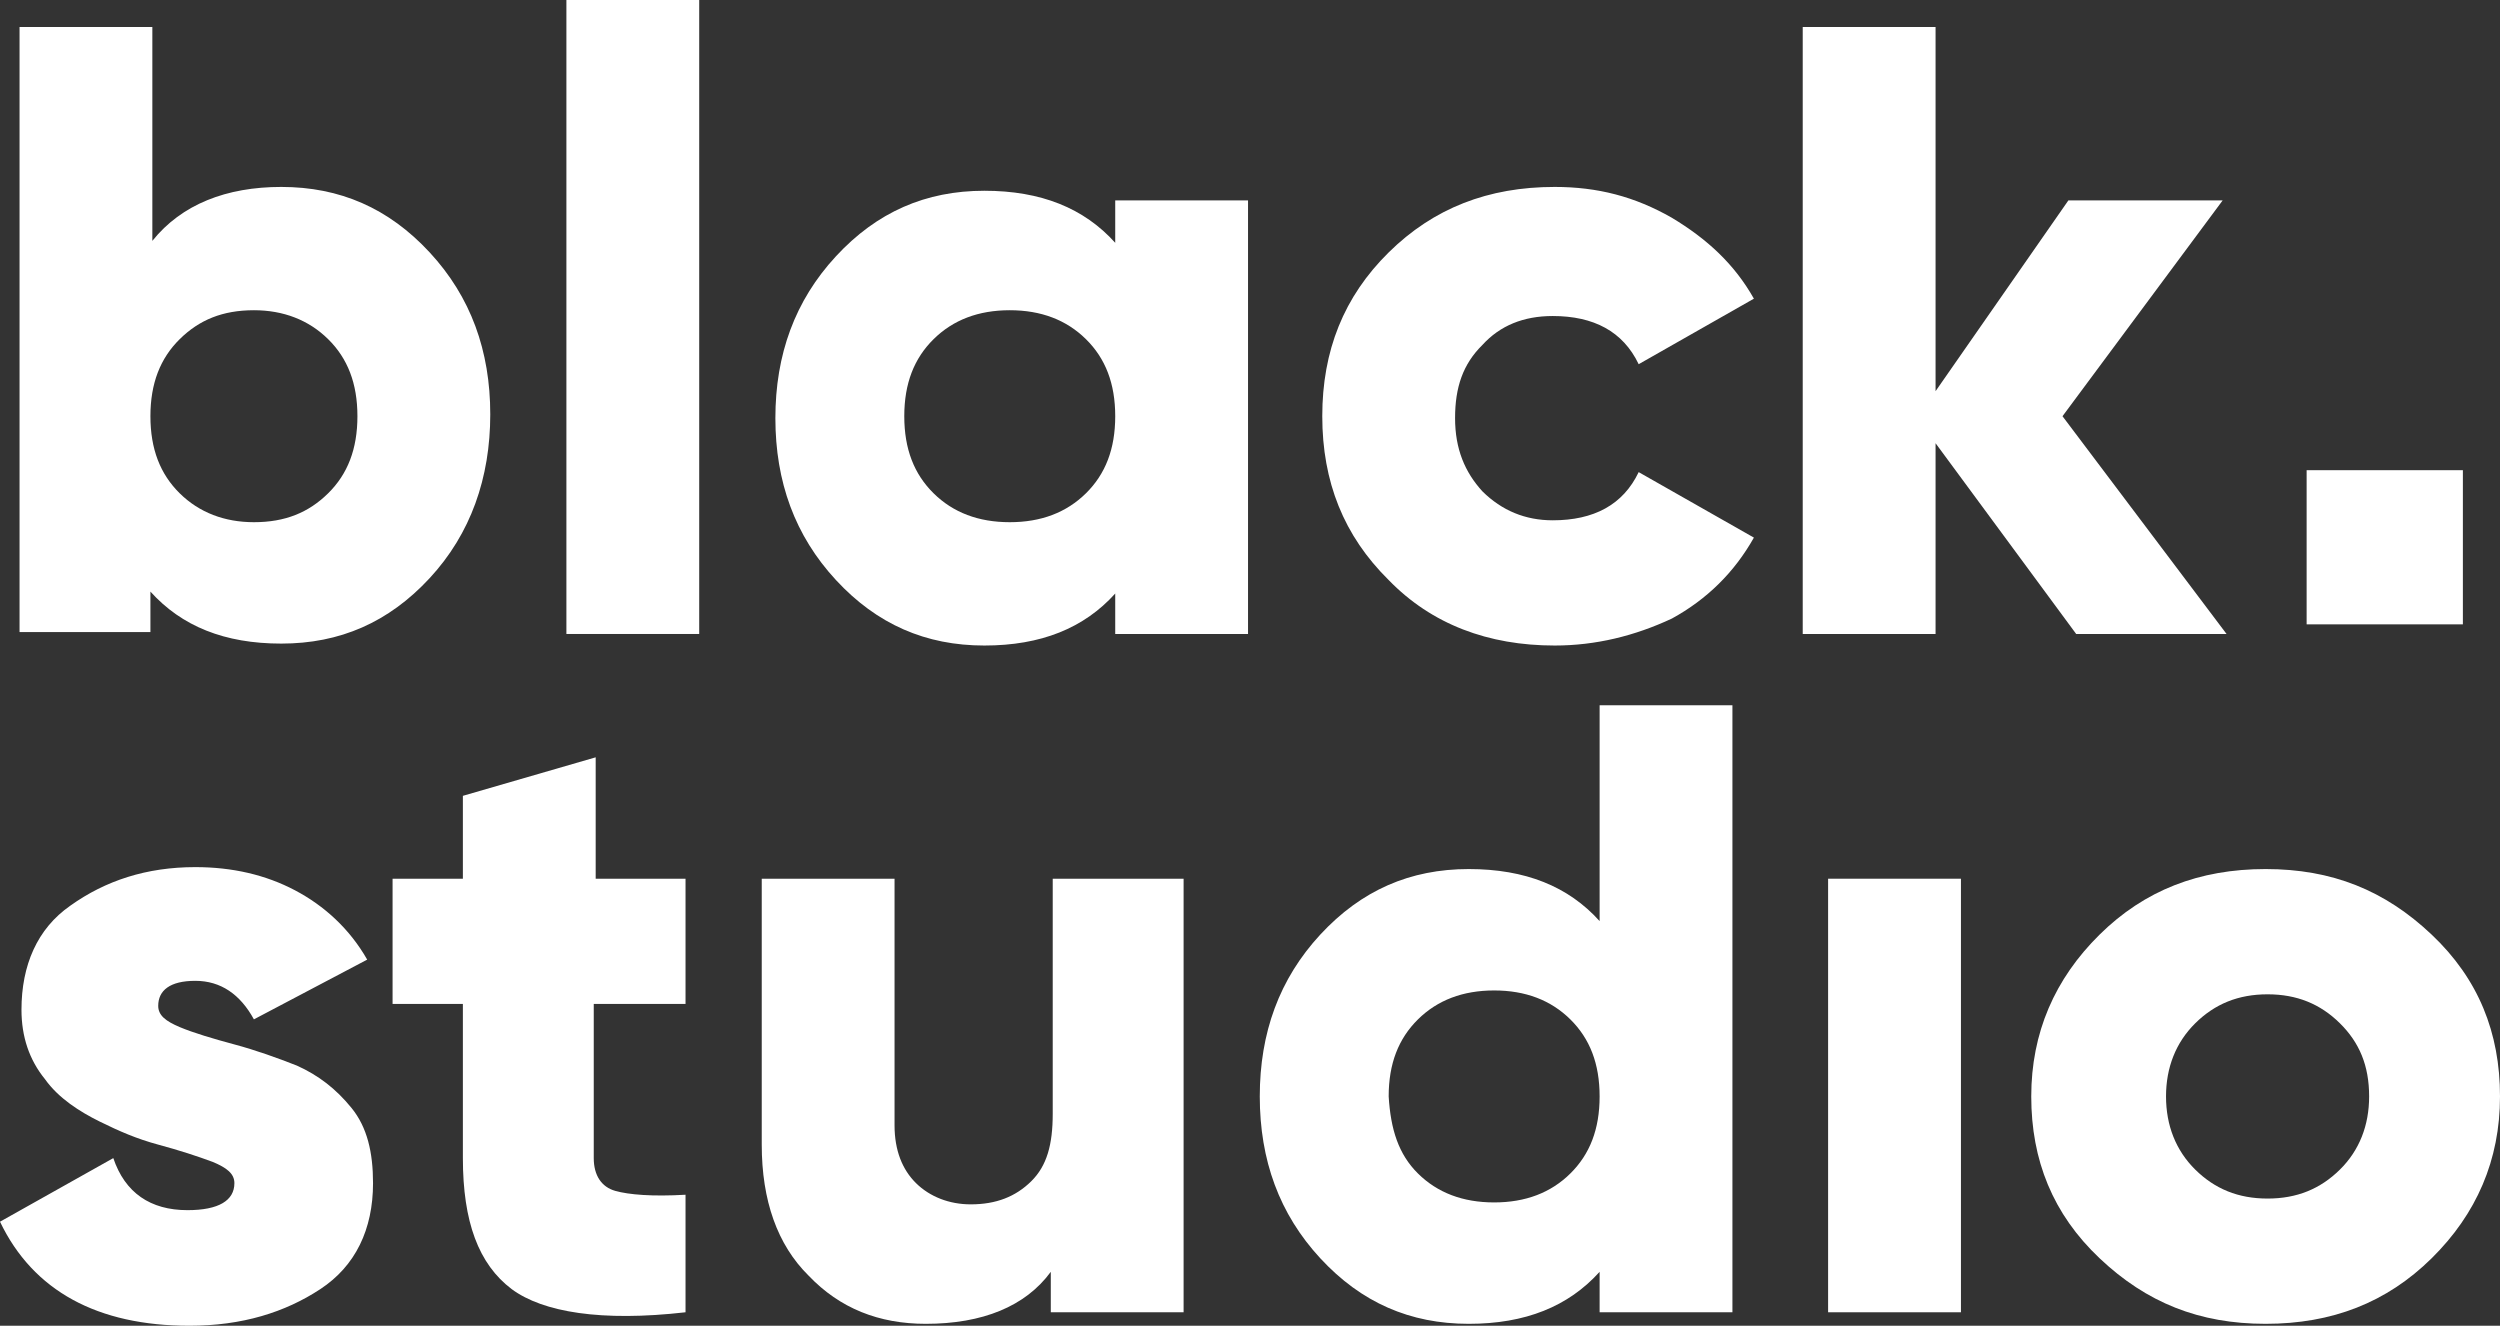 <?xml version="1.0" encoding="UTF-8"?> <svg xmlns="http://www.w3.org/2000/svg" width="66" height="35" viewBox="0 0 66 35" fill="none"><rect x="0" y="0" width="66" height="35" fill="#333333" stroke="none"/> <path d="M4.177 26.555C4.177 26.81 4.383 26.962 4.744 27.115C5.105 27.267 5.62 27.42 6.188 27.573C6.755 27.725 7.322 27.929 7.838 28.132C8.405 28.387 8.869 28.743 9.281 29.251C9.694 29.76 9.848 30.422 9.848 31.235C9.848 32.456 9.384 33.423 8.456 34.033C7.528 34.644 6.394 35 5.002 35C2.578 35 0.877 34.084 0 32.253L2.991 30.574C3.3 31.49 3.97 31.948 4.95 31.948C5.775 31.948 6.188 31.693 6.188 31.235C6.188 30.981 5.981 30.828 5.62 30.676C5.208 30.523 4.744 30.371 4.177 30.218C3.609 30.065 3.145 29.862 2.63 29.608C2.114 29.353 1.547 28.997 1.186 28.488C0.773 27.98 0.567 27.369 0.567 26.657C0.567 25.487 0.98 24.52 1.856 23.91C2.784 23.248 3.867 22.892 5.156 22.892C6.136 22.892 7.013 23.096 7.786 23.503C8.559 23.91 9.23 24.52 9.694 25.334L6.703 26.911C6.342 26.25 5.827 25.894 5.156 25.894C4.486 25.894 4.177 26.148 4.177 26.555Z" fill="white"></path> <path d="M15.675 26.504V30.574C15.675 31.032 15.881 31.337 16.242 31.439C16.603 31.541 17.222 31.592 18.098 31.541V34.644C15.881 34.898 14.334 34.644 13.509 34.033C12.633 33.372 12.22 32.253 12.22 30.574V26.504H10.364V23.198H12.22V21.01L15.726 19.993V23.198H18.098V26.504H15.675Z" fill="white"></path> <path d="M27.741 23.198H31.247V34.644H27.741V33.576C27.07 34.491 25.936 34.949 24.441 34.949C23.203 34.949 22.172 34.542 21.347 33.677C20.522 32.863 20.11 31.693 20.11 30.218V23.198H23.616V29.709C23.616 30.371 23.822 30.879 24.183 31.235C24.544 31.592 25.06 31.795 25.627 31.795C26.297 31.795 26.813 31.592 27.225 31.185C27.638 30.778 27.792 30.218 27.792 29.404V23.198H27.741Z" fill="white"></path> <path d="M42.23 18.619H45.736V34.644H42.23V33.576C41.405 34.491 40.271 34.949 38.775 34.949C37.228 34.949 35.939 34.39 34.856 33.219C33.774 32.049 33.258 30.625 33.258 28.946C33.258 27.267 33.774 25.843 34.856 24.673C35.939 23.503 37.228 22.943 38.775 22.943C40.271 22.943 41.405 23.401 42.23 24.317V18.619ZM37.435 30.981C37.95 31.49 38.621 31.744 39.446 31.744C40.271 31.744 40.941 31.49 41.456 30.981C41.972 30.472 42.23 29.811 42.23 28.946C42.23 28.081 41.972 27.42 41.456 26.911C40.941 26.403 40.271 26.148 39.446 26.148C38.621 26.148 37.95 26.403 37.435 26.911C36.919 27.42 36.661 28.081 36.661 28.946C36.713 29.811 36.919 30.472 37.435 30.981Z" fill="white"></path> <path d="M48.262 34.644V23.198H51.769V34.644H48.262Z" fill="white"></path> <path d="M64.195 33.219C63.009 34.389 61.566 34.949 59.812 34.949C58.059 34.949 56.667 34.389 55.43 33.219C54.192 32.049 53.625 30.625 53.625 28.946C53.625 27.267 54.244 25.843 55.43 24.673C56.616 23.503 58.059 22.943 59.812 22.943C61.566 22.943 62.958 23.503 64.195 24.673C65.433 25.843 66 27.267 66 28.946C66 30.625 65.381 32.049 64.195 33.219ZM57.956 30.879C58.472 31.388 59.091 31.642 59.864 31.642C60.638 31.642 61.256 31.388 61.772 30.879C62.288 30.371 62.545 29.709 62.545 28.946C62.545 28.132 62.288 27.522 61.772 27.013C61.256 26.504 60.638 26.25 59.864 26.25C59.091 26.25 58.472 26.504 57.956 27.013C57.441 27.522 57.183 28.183 57.183 28.946C57.183 29.709 57.441 30.371 57.956 30.879Z" fill="white"></path> <path d="M7.425 4.935C8.972 4.935 10.261 5.494 11.344 6.664C12.427 7.834 12.943 9.259 12.943 10.938C12.943 12.616 12.427 14.092 11.344 15.262C10.261 16.432 8.972 16.991 7.425 16.991C5.93 16.991 4.796 16.534 3.971 15.618V16.686H0.516V0.712H4.022V6.359C4.796 5.392 5.982 4.935 7.425 4.935ZM4.744 13.023C5.26 13.532 5.93 13.786 6.704 13.786C7.529 13.786 8.147 13.532 8.663 13.023C9.179 12.515 9.436 11.853 9.436 10.988C9.436 10.124 9.179 9.462 8.663 8.954C8.147 8.445 7.477 8.19 6.704 8.19C5.878 8.19 5.26 8.445 4.744 8.954C4.229 9.462 3.971 10.124 3.971 10.988C3.971 11.853 4.229 12.515 4.744 13.023Z" fill="white"></path> <path d="M14.953 16.737V0H18.459V16.737H14.953Z" fill="white"></path> <path d="M29.442 5.291H32.948V16.737H29.442V15.669C28.617 16.584 27.483 17.042 25.987 17.042C24.44 17.042 23.151 16.483 22.069 15.313C20.986 14.143 20.47 12.718 20.47 11.039C20.47 9.361 20.986 7.936 22.069 6.766C23.151 5.596 24.44 5.036 25.987 5.036C27.483 5.036 28.617 5.494 29.442 6.41V5.291ZM24.647 13.023C25.162 13.532 25.833 13.786 26.658 13.786C27.483 13.786 28.153 13.532 28.669 13.023C29.184 12.515 29.442 11.853 29.442 10.988C29.442 10.124 29.184 9.462 28.669 8.954C28.153 8.445 27.483 8.19 26.658 8.19C25.833 8.19 25.162 8.445 24.647 8.954C24.131 9.462 23.873 10.124 23.873 10.988C23.873 11.853 24.131 12.515 24.647 13.023Z" fill="white"></path> <path d="M41.044 17.042C39.291 17.042 37.795 16.483 36.661 15.313C35.475 14.143 34.908 12.718 34.908 10.988C34.908 9.259 35.475 7.834 36.661 6.664C37.847 5.494 39.291 4.935 41.044 4.935C42.178 4.935 43.158 5.189 44.137 5.749C45.066 6.308 45.787 6.97 46.303 7.885L43.261 9.615C42.848 8.75 42.075 8.343 40.992 8.343C40.219 8.343 39.6 8.597 39.136 9.106C38.62 9.615 38.414 10.225 38.414 11.039C38.414 11.853 38.672 12.464 39.136 12.972C39.651 13.481 40.27 13.736 40.992 13.736C42.075 13.736 42.848 13.329 43.261 12.464L46.303 14.193C45.787 15.109 45.066 15.821 44.137 16.33C43.158 16.788 42.127 17.042 41.044 17.042Z" fill="white"></path> <path d="M58.781 16.737H54.811L51.099 11.701V16.737H47.592V0.712H51.099V10.327L54.605 5.291H58.678L54.45 10.988L58.781 16.737Z" fill="white"></path> <path d="M65.02 12.413H60.895V16.483H65.02V12.413Z" fill="white"></path> </svg> 